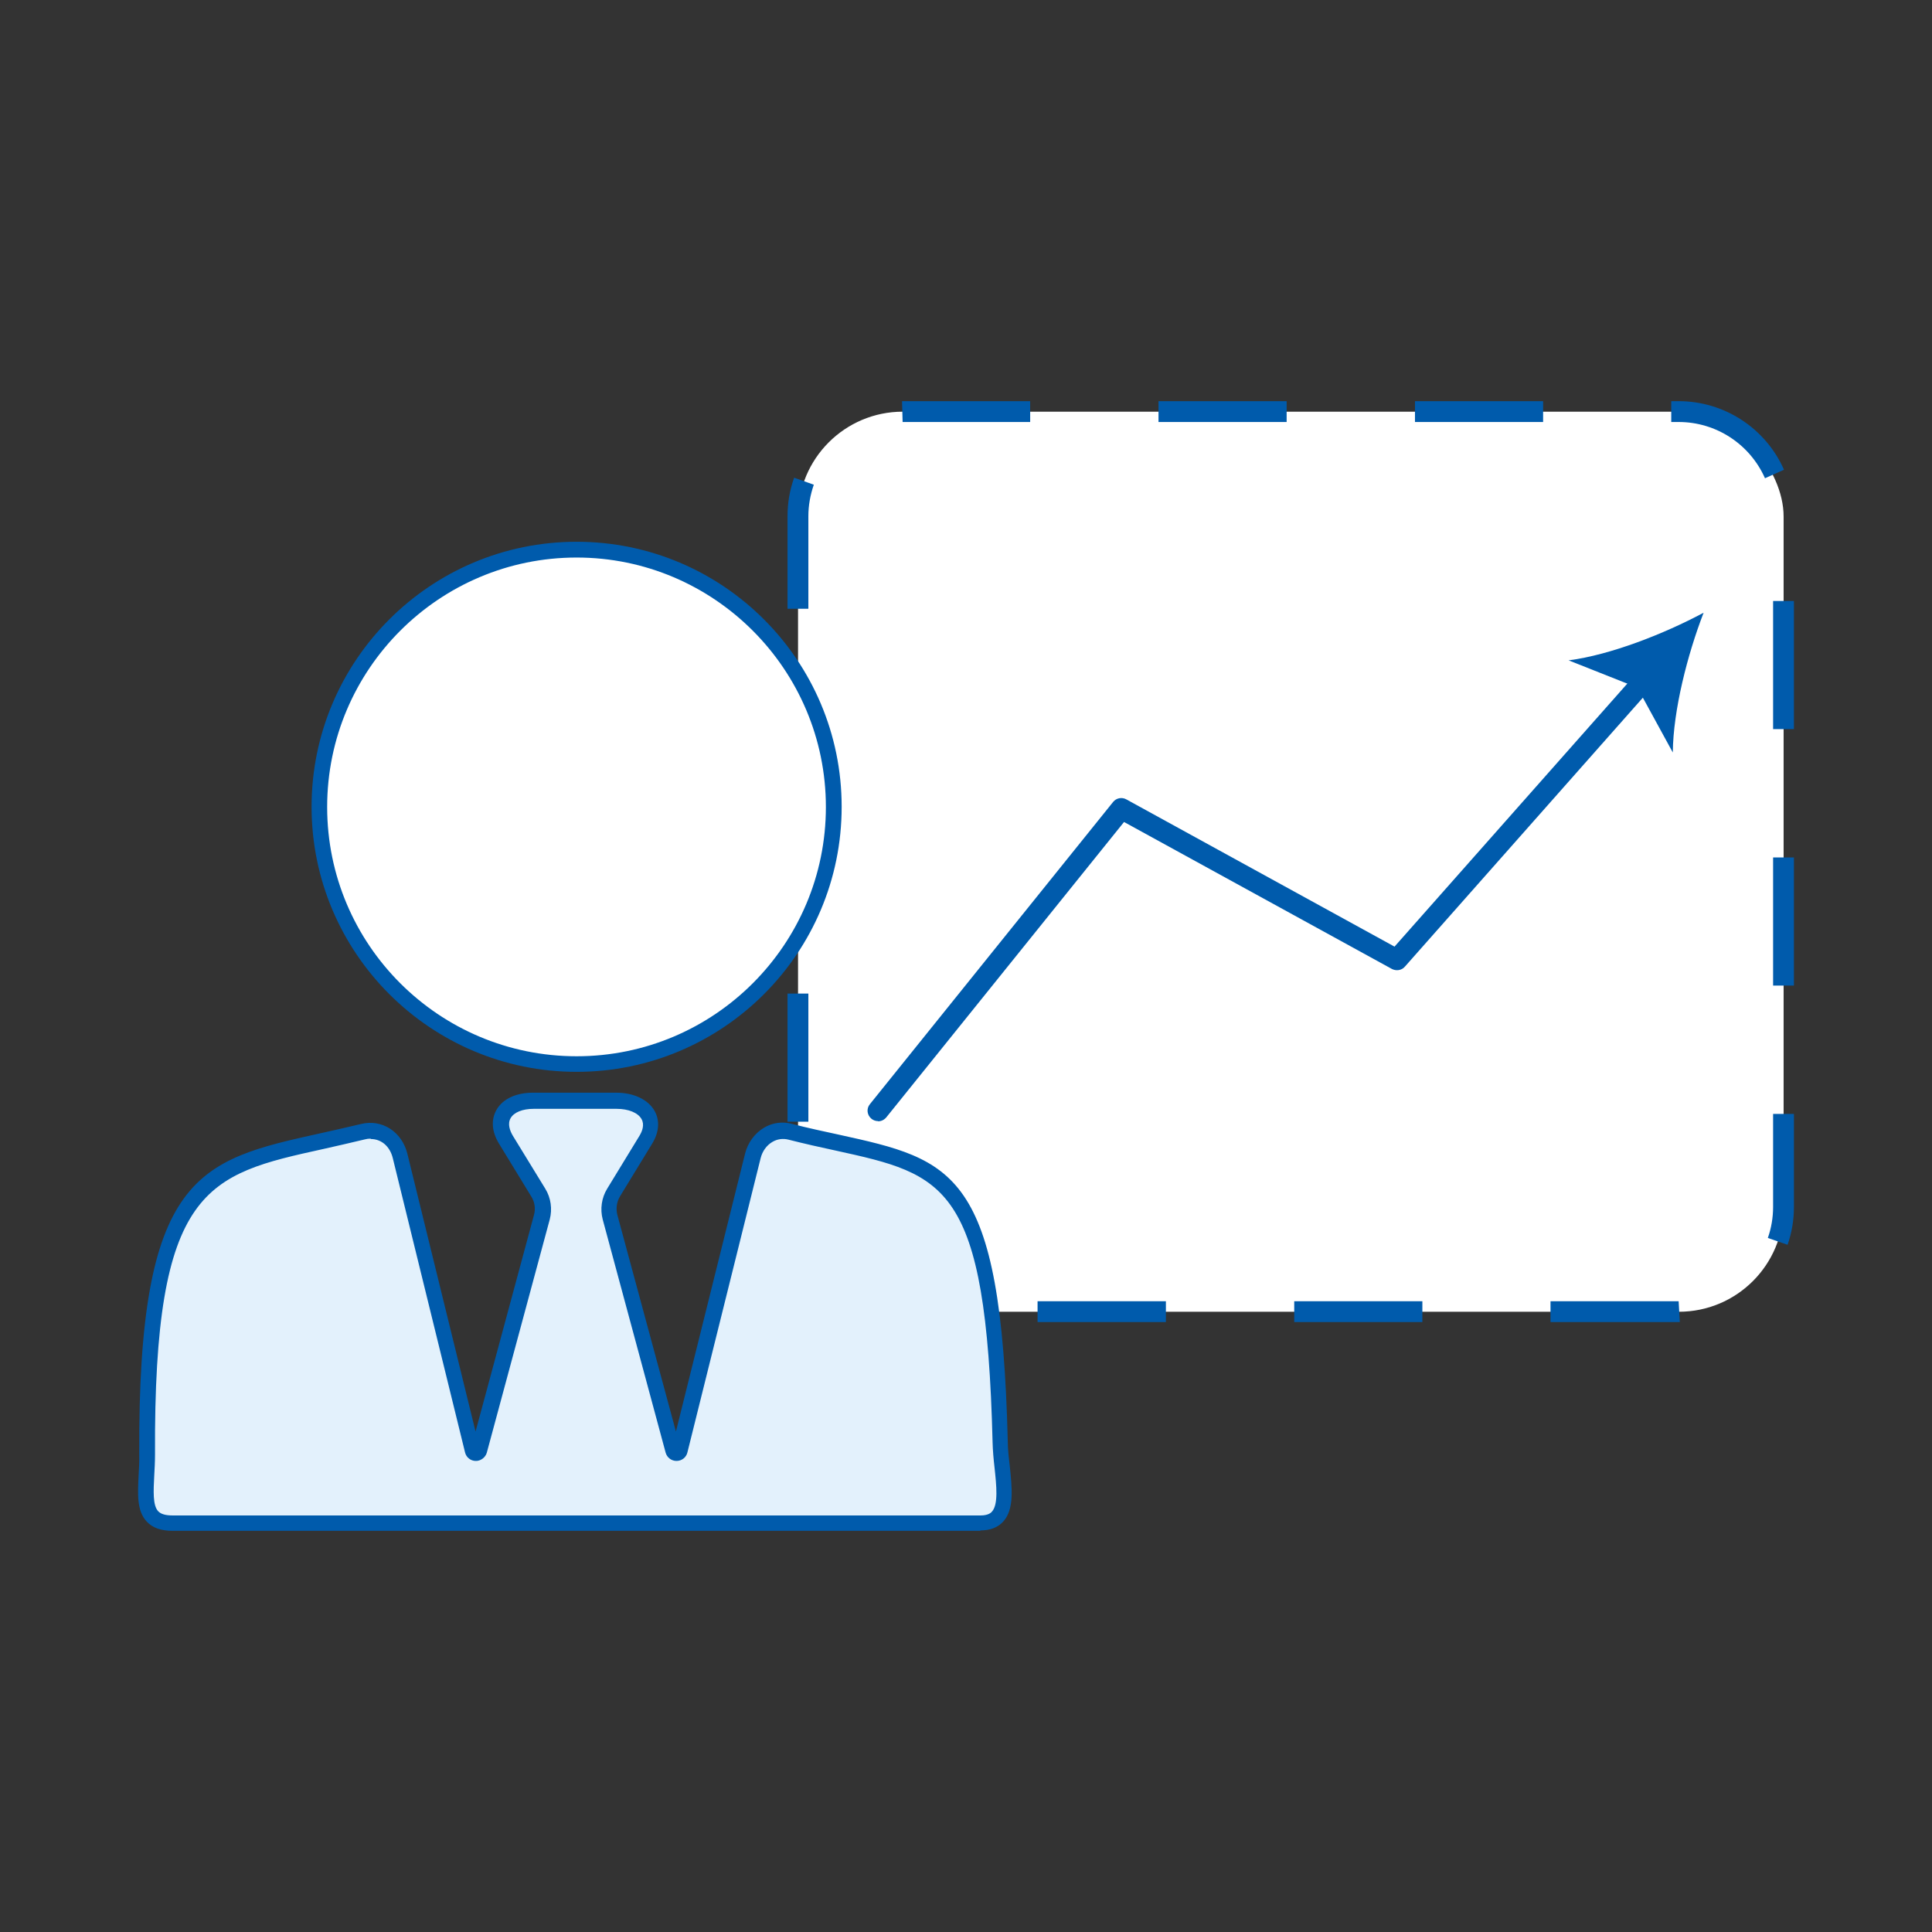 <?xml version="1.0" encoding="UTF-8"?>
<svg id="Layer_1" data-name="Layer 1" xmlns="http://www.w3.org/2000/svg" viewBox="0 0 99.21 99.21">
  <rect x="0" y="0" width="99.21" height="99.21" fill="#333333" stroke="none"/>
  <defs>
    <style>
      .cls-1 {
        fill: #005bac;
      }

      .cls-1, .cls-2, .cls-3 {
        stroke-width: 0px;
      }

      .cls-2 {
        fill: #fff;
      }

      .cls-3 {
        fill: #e3f1fc;
      }
    </style>
  </defs>
  <g>
    <rect class="cls-2" x="40.98" y="21.14" width="50.61" height="46.22" rx="5.38" ry="5.38"/>
    <path class="cls-1" d="m86.27,67.89h-6.65v-1.07h6.58l.06,1.07Zm-13.23,0h-6.58v-1.07h6.58v1.07Zm-13.17,0h-6.59v-1.07h6.59v1.07Zm-13.17,0h-.35c-2.35,0-4.48-1.39-5.42-3.55l.98-.43c.77,1.77,2.51,2.91,4.44,2.91h.35v1.07Zm45.09-3.97l-1.01-.35c.18-.51.27-1.05.27-1.59v-4.78h1.07v4.78c0,.67-.11,1.32-.33,1.95Zm-50.28-6.32h-1.07v-6.58h1.07v6.58Zm50.61-6.99h-1.07v-6.58h1.07v6.58Zm-50.61-6.18h-1.07v-6.58h1.07v6.58Zm50.61-6.99h-1.07v-6.58h1.07v6.58Zm-50.61-6.18h-1.07v-4.75c0-.68.11-1.34.34-1.98l1.01.36c-.18.52-.28,1.06-.28,1.62v4.75Zm49.12-6.71c-.78-1.75-2.51-2.88-4.43-2.88h-.38v-1.07h.38c2.34,0,4.46,1.38,5.41,3.52l-.98.44Zm-11.39-2.88h-6.58v-1.07h6.58v1.07Zm-13.17,0h-6.58v-1.07h6.58v1.07Zm-13.17,0h-6.55l-.03-1.07h6.58v1.07Z"/>
  </g>
  <g>
    <polyline class="cls-2" points="45.09 57.03 57.58 41.51 71.73 49.27 87.48 31.47"/>
    <g>
      <path class="cls-1" d="m45.09,57.57c-.12,0-.24-.04-.34-.12-.23-.19-.27-.52-.08-.75l12.49-15.52c.16-.2.45-.26.68-.13l13.77,7.56,12.47-14.09c.2-.22.54-.24.76-.05.22.2.24.54.05.76l-12.75,14.41c-.16.19-.44.23-.66.12l-13.76-7.55-12.21,15.17c-.11.13-.26.2-.42.2Z"/>
      <path class="cls-1" d="m87.48,31.47c-.82,2.12-1.56,4.99-1.58,7.17l-1.82-3.33-3.53-1.4c2.16-.28,4.92-1.37,6.92-2.44Z"/>
    </g>
  </g>
  <g>
    <g>
      <circle class="cls-2" cx="29.61" cy="41.43" r="13.21"/>
      <path class="cls-1" d="m29.61,55.04c-7.5,0-13.61-6.1-13.61-13.61s6.1-13.61,13.61-13.61,13.61,6.1,13.61,13.61-6.1,13.61-13.61,13.61Zm0-26.41c-7.06,0-12.81,5.74-12.81,12.81s5.74,12.8,12.81,12.8,12.8-5.74,12.8-12.8-5.74-12.81-12.8-12.81Z"/>
    </g>
    <g>
      <path class="cls-3" d="m25.99,58.5c-.67-1.12.06-2,1.41-2h4.27c1.35,0,2.18.87,1.51,2l-1.66,2.72c-.23.38-.3.84-.18,1.27l3.23,11.97c.05.18.3.17.34,0l3.76-15.11c.22-.9,1.07-1.46,1.91-1.23,7.51,1.91,10.41.56,10.79,15.92.05,1.84.82,4.17-1.02,4.17H8.87c-1.84,0-1.3-1.67-1.31-3.51-.07-15.64,3.57-14.73,11.08-16.58.9-.22,1.68.34,1.91,1.23l3.71,15.11c.04.18.29.18.34,0l3.23-11.97c.12-.43.05-.89-.18-1.27l-1.66-2.72Z"/>
      <path class="cls-1" d="m50.35,78.61H8.87c-.59,0-1.03-.15-1.33-.47-.52-.55-.47-1.41-.42-2.42.02-.33.04-.67.03-1.03-.07-14.42,3.06-15.11,9.28-16.49.66-.15,1.36-.3,2.1-.48,1.08-.27,2.11.39,2.39,1.53l3.5,14.26,3-11.12c.09-.32.04-.67-.14-.95l-1.66-2.72c-.37-.61-.41-1.22-.13-1.72.32-.57,1.01-.89,1.88-.89h4.27c.9,0,1.64.35,1.97.93.28.49.24,1.09-.11,1.67l-1.66,2.72c-.17.28-.22.63-.14.95l3.01,11.13,3.55-14.27c.14-.56.49-1.04.97-1.33.44-.26.95-.33,1.43-.2.85.22,1.65.39,2.39.55,5.91,1.3,8.36,1.84,8.7,15.75,0,.4.05.82.1,1.24.12,1.16.24,2.25-.33,2.88-.28.31-.68.46-1.19.46Zm-31.32-20.14c-.1,0-.19.01-.3.04-.75.18-1.45.34-2.12.49-5.99,1.32-8.72,1.93-8.65,15.7,0,.37-.02.73-.04,1.08-.04.78-.08,1.52.2,1.82.14.15.38.22.75.22h41.48c.41,0,.55-.15.59-.2.33-.37.23-1.33.13-2.26-.05-.44-.09-.88-.1-1.3-.33-13.28-2.43-13.74-8.07-14.98-.75-.16-1.55-.34-2.42-.56-.28-.07-.57-.03-.82.12-.29.17-.51.47-.6.83l-3.76,15.11c-.06.26-.29.44-.56.44,0,0,0,0,0,0-.26,0-.49-.17-.56-.43l-3.23-11.97c-.14-.53-.06-1.11.23-1.58l1.66-2.72c.14-.23.27-.57.1-.86-.18-.32-.67-.52-1.27-.52h-4.27c-.57,0-1.01.18-1.18.48-.17.3-.03.66.12.91l1.66,2.71c.29.47.37,1.05.23,1.58l-3.23,11.97c-.07.26-.33.44-.57.43-.26,0-.49-.18-.55-.44l-3.71-15.11c-.15-.61-.59-.98-1.13-.98Zm5.62,15.89h0s0,0,0,0Zm-.44,0h0s0,0,0,0Z"/>
    </g>
  </g>
</svg>
